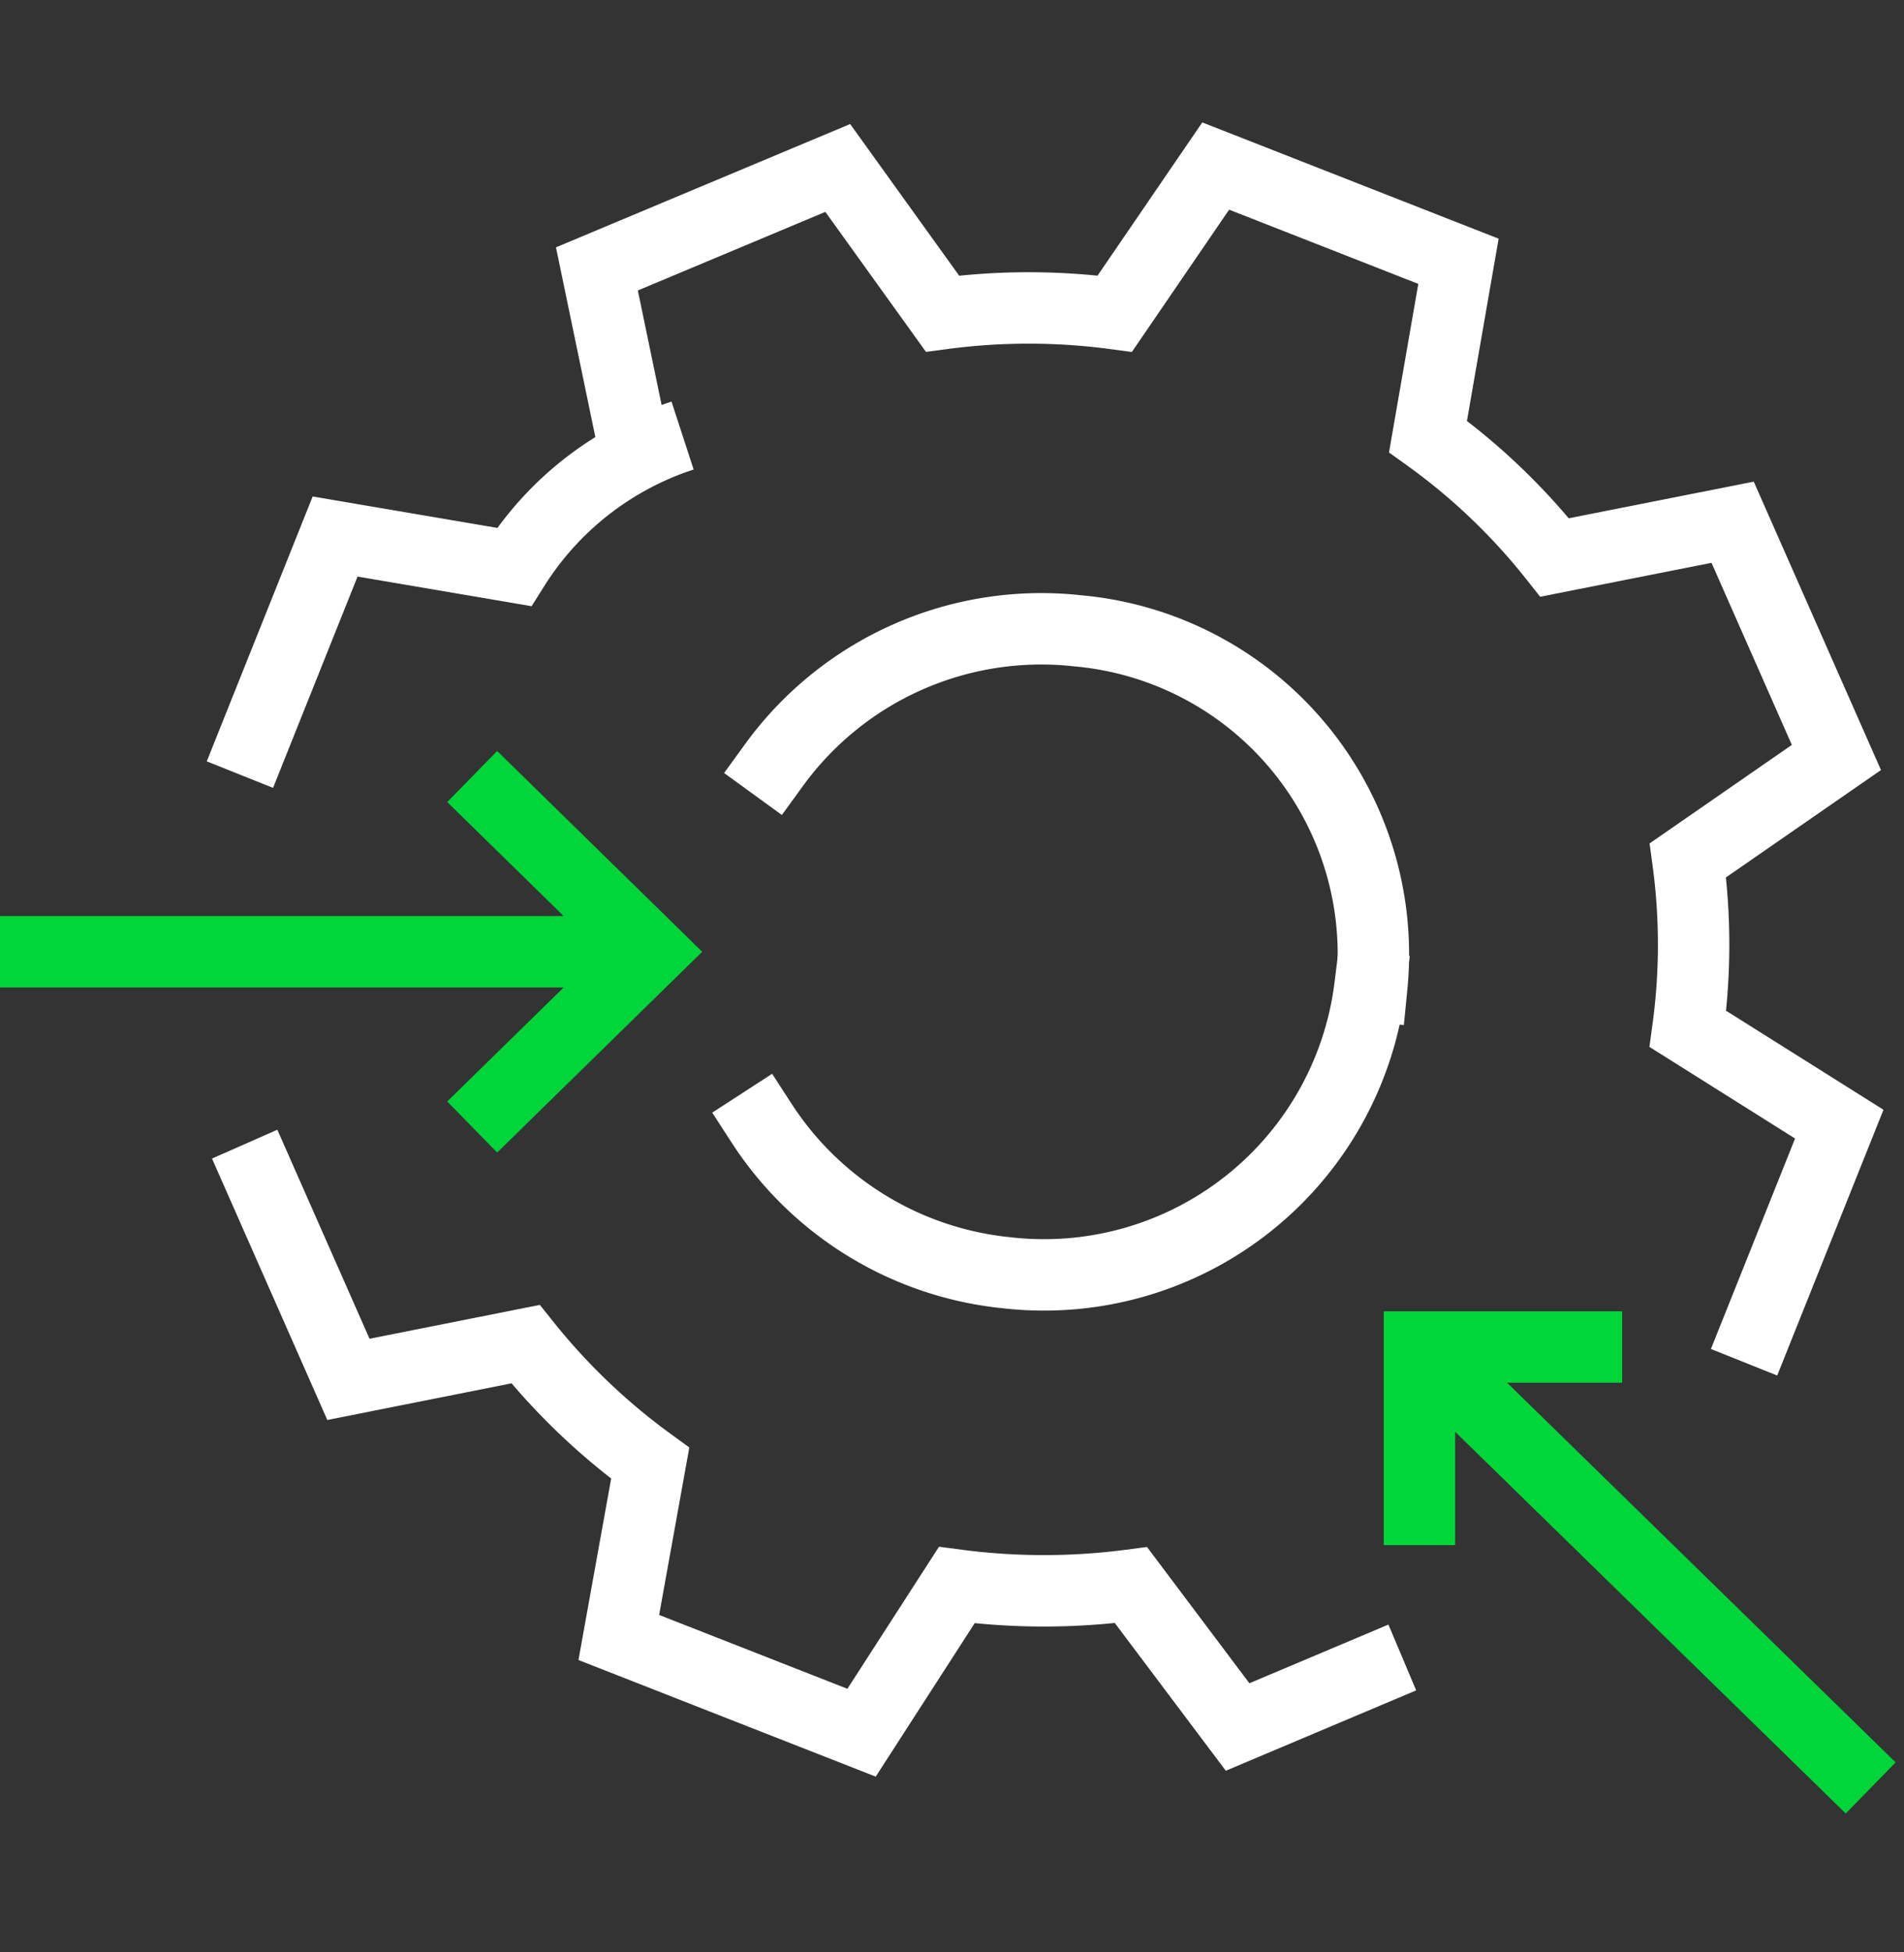 <svg width="40" height="41" fill="none" xmlns="http://www.w3.org/2000/svg"><rect width="100%" height="100%" fill="#333333" stroke="none"/><g clip-path="url(#Integrations__a)" stroke-width="1.5"><path d="m5.14 24.027 2.18 4.94 3.72-.74a13.546 13.546 0 0 0 2.62 2.5l-.66 3.66 5.1 2 2-3.1c1.215.16 2.446.16 3.66 0l2.24 2.98 3.46-1.46m7.18-6.2 2-5-3.18-2c.16-1.174.16-2.365 0-3.54l3.12-2.16-2.18-4.94-3.74.74A13.203 13.203 0 0 0 30 9.167l.64-3.68-5.1-2-2.12 3.1a13.68 13.68 0 0 0-3.62 0l-2.2-3.06-5.06 2.12.76 3.66" stroke="#fff" stroke-miterlimit="10"/><path d="M28.82 20.707a6.818 6.818 0 0 0-6.18-7.46 6.94 6.94 0 0 0-6.38 2.82" stroke="#fff" stroke-miterlimit="10" stroke-linecap="square"/><path d="M16 23.587a6.96 6.96 0 0 0 5.14 3.14 6.9 6.9 0 0 0 7.64-6" stroke="#fff" stroke-linecap="square" stroke-linejoin="round"/><path d="m5.04 16.267 2-5 3.76.64a6.6 6.6 0 0 1 3.54-2.76" stroke="#fff" stroke-miterlimit="10"/><path d="M0 19.987h13.82m-3.9-3.68 3.76 3.68-3.76 3.68m29.38 13.88-9.5-9.28m.02 4.18v-4.16h4.26" stroke="#00D639" stroke-miterlimit="10"/></g><defs><clipPath id="Integrations__a"><path fill="#fff" transform="translate(0 .267)" d="M0 0h40v40H0z"/></clipPath></defs></svg>